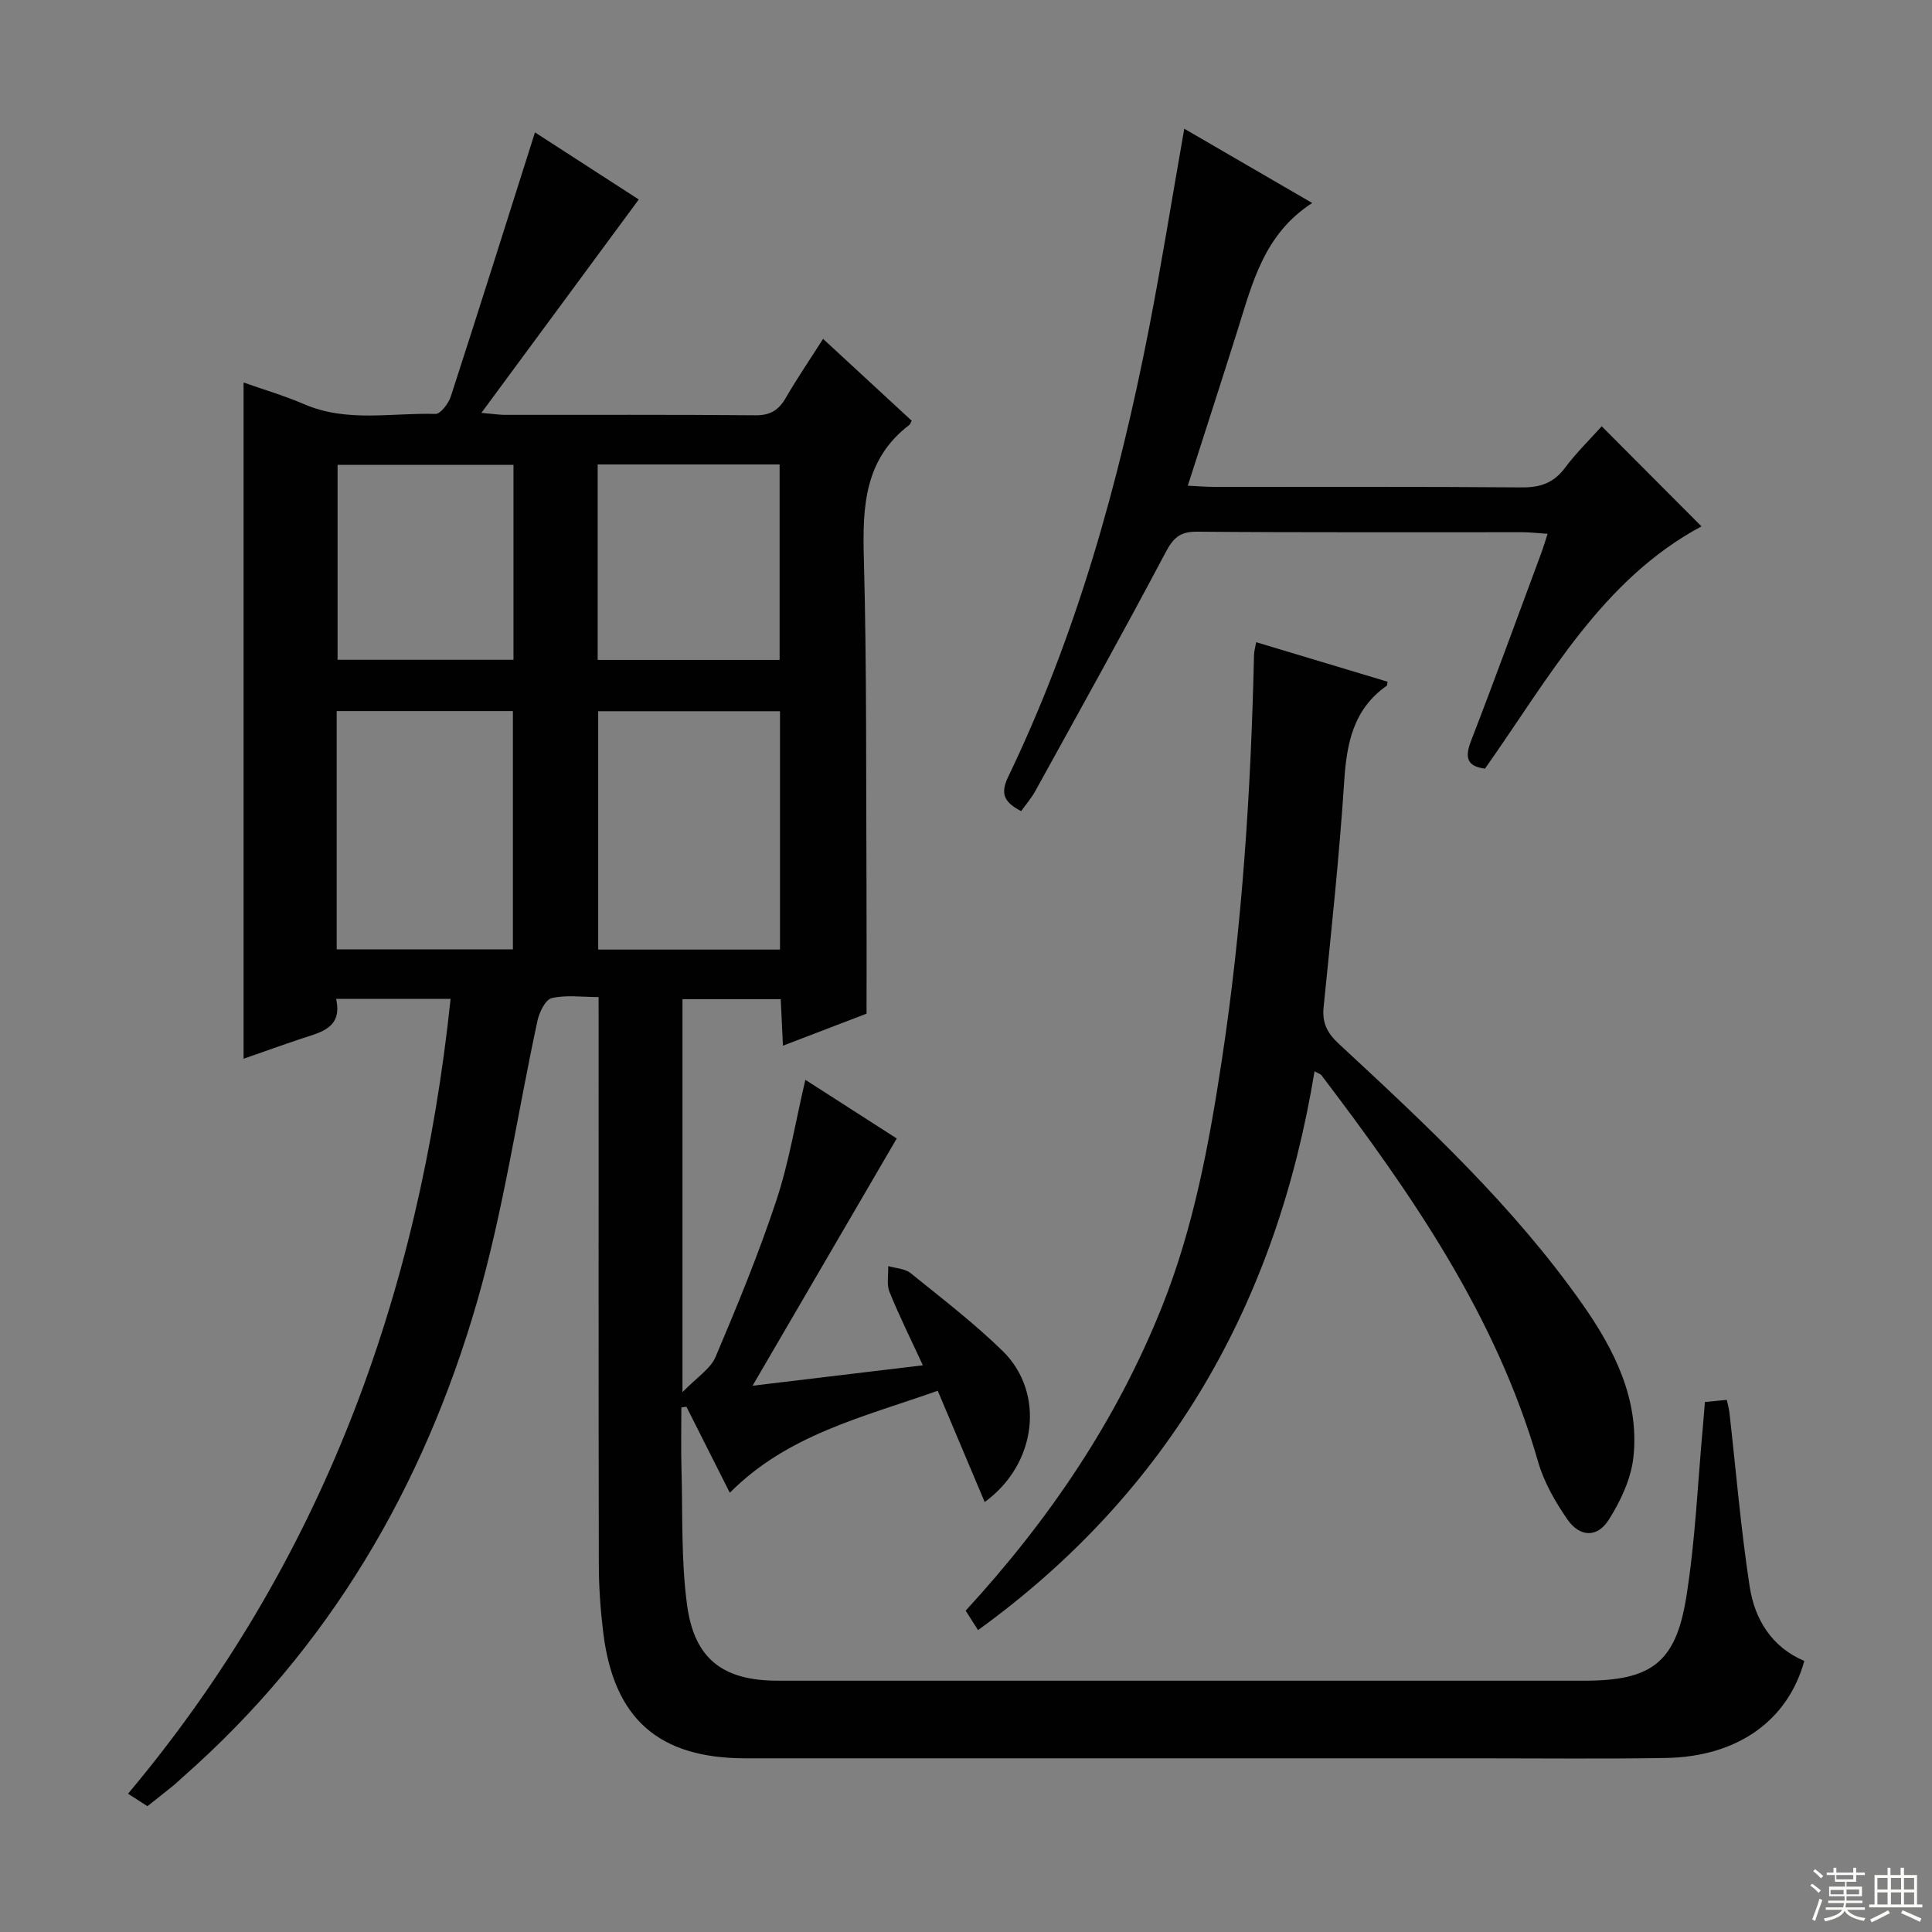 <svg enable-background="new 0 0 400 400" viewBox="0 0 400 400" xmlns="http://www.w3.org/2000/svg"><rect x="0" y="0" width="400" height="400" fill="#808080" stroke="none"/><g fill="#010102"><path d="m123.93 206.43c-3.52 0-6.75-.48-9.7.22-1.31.31-2.57 2.91-2.95 4.67-4.2 19.44-7.03 39.26-12.54 58.3-11.08 38.28-30.66 71.74-60.94 98.35-.63.55-1.21 1.15-1.86 1.67-1.68 1.36-3.38 2.7-5.42 4.31-1.08-.7-2.27-1.46-4.01-2.58 39.95-47.63 60.31-103.01 66.78-164.57-8.09 0-15.62 0-23.7 0 1.36 6.08-3.19 6.91-7.24 8.26-3.91 1.31-7.79 2.7-11.92 4.14 0-46.75 0-93.1 0-140.01 4.08 1.45 8.44 2.73 12.58 4.51 8.84 3.81 18.08 1.73 27.14 2 1.05.03 2.72-2.17 3.19-3.63 5.87-18.09 11.58-36.24 17.42-54.66 6.68 4.32 14.43 9.33 21.49 13.89-10.75 14.58-21.32 28.91-32.58 44.18 2.59.23 3.66.4 4.72.41 17.33.02 34.67-.07 52 .09 3.12.03 4.84-1.08 6.32-3.64 2.32-4.02 4.95-7.86 7.7-12.18 6.32 5.84 12.38 11.43 18.34 16.94-.28.55-.32.75-.44.84-9.36 7.1-9.75 16.95-9.46 27.61.62 22.82.43 45.65.55 68.48.04 8.46.01 16.93.01 25.84-5.17 1.98-10.86 4.16-17.31 6.63-.16-3.41-.3-6.28-.46-9.63-6.74 0-13.42 0-20.34 0v81.36c2.95-3.05 5.8-4.81 6.86-7.32 4.53-10.67 8.95-21.43 12.59-32.42 2.63-7.95 3.97-16.33 5.99-24.93 6.26 4.02 12.49 8.02 18.92 12.15-10.01 17.17-19.85 34.05-29.85 51.19 11.06-1.33 22.74-2.73 35.26-4.23-2.47-5.35-4.88-10.18-6.9-15.17-.64-1.57-.21-3.57-.28-5.37 1.57.46 3.47.51 4.64 1.46 6.47 5.22 13.1 10.31 19.04 16.1 8.85 8.64 7.12 23.44-3.7 31.29-3.21-7.6-6.37-15.1-9.72-23.04-15.49 5.48-31.11 9.08-43.05 21.12-3.02-5.99-6-11.9-8.98-17.8-.35.04-.7.08-1.05.12 0 4.18-.1 8.37.02 12.55.27 9.47-.1 19.03 1.16 28.37 1.51 11.27 7.54 15.67 18.77 15.67h167c13.76 0 18.91-3.65 21.09-17.21 1.9-11.78 2.38-23.78 3.48-35.69.14-1.48.24-2.97.39-4.8 1.49-.15 2.91-.28 4.53-.44.21.99.45 1.76.54 2.55 1.37 12.04 2.36 24.13 4.2 36.09 1.04 6.76 4.52 12.53 11.31 15.41-3.42 12.4-13.86 19.84-28.68 20.09-12.83.21-25.67.07-38.5.07-50.67 0-101.33.01-152 0-18.03 0-27.33-8.18-29.5-26.15-.56-4.61-.89-9.28-.9-13.92-.07-37.17-.04-74.33-.04-111.5-.01-1.78-.01-3.58-.01-6.04zm37.56-9.83c0-16.79 0-33.01 0-49.35-12.73 0-25.13 0-37.64 0v49.35zm-91.78-.05h36.48c0-16.61 0-32.94 0-49.33-12.33 0-24.26 0-36.48 0zm54.03-100.39v40.47h37.67c0-13.67 0-27.03 0-40.47-12.72 0-25.03 0-37.67 0zm-53.85.09v40.35h36.42c0-13.59 0-26.85 0-40.35-12.22 0-24.16 0-36.42 0z"/><path d="m260.08 132.96c9.23 2.78 18.24 5.48 27.2 8.18-.1.51-.07.76-.16.83-6.94 4.85-8.31 11.92-8.82 19.85-1.02 15.58-2.69 31.12-4.26 46.67-.34 3.33.77 5.43 3.21 7.68 18.08 16.75 36.14 33.58 50.4 53.88 6.58 9.37 11.75 19.63 10.55 31.49-.46 4.53-2.64 9.2-5.12 13.11-2.4 3.78-6.02 3.62-8.59-.1-2.51-3.63-4.83-7.69-6.04-11.9-8.69-30.23-26.2-55.45-44.87-80.05-.18-.23-.55-.32-1.42-.8-7.84 47.77-29.88 86.89-69.67 115.7-.99-1.56-1.76-2.77-2.56-4.03 17.33-18.85 31.34-39.52 40.74-63.17 6.49-16.33 9.65-33.44 12.28-50.71 4.24-27.83 6.04-55.84 6.68-83.94.01-.78.25-1.57.45-2.69z"/><path d="m245.19 26.65c9.11 5.29 17.68 10.27 26.49 15.38-9.94 6.4-12.36 16.48-15.42 26.22-3.33 10.58-6.76 21.12-10.34 32.31 2.21.1 3.94.25 5.67.25 21.16.02 42.32-.08 63.48.1 3.84.03 6.59-.91 8.93-4.03 2.37-3.17 5.24-5.97 7.62-8.62 7.07 7.09 13.92 13.96 20.65 20.72-20.62 11.05-31.61 31.44-44.82 50.16-3.62-.47-4.27-2.17-2.9-5.71 5.03-13.01 9.79-26.12 14.65-39.19.39-1.06.7-2.14 1.21-3.72-1.97-.13-3.55-.32-5.12-.33-22.49-.02-44.99.08-67.48-.11-3.6-.03-4.94 1.36-6.54 4.39-8.77 16.57-17.9 32.94-26.95 49.36-.78 1.42-1.88 2.67-2.91 4.11-3.2-1.72-4.5-3.31-2.69-7.08 14.2-29.52 22.9-60.81 29.16-92.83 2.63-13.49 4.79-27.07 7.31-41.38z"/></g><path d="m374.8 390.4.4-.4c.7.5 1.3 1 1.8 1.4l-.5.5c-.5-.6-1.1-1.1-1.7-1.5zm1 7.3-.6-.3c.5-1.4 1.1-2.8 1.5-4.3.2.1.4.2.6.3-.5 1.3-1 2.8-1.5 4.3zm-.4-10.3.4-.4c.4.3 1 .8 1.7 1.4l-.5.5c-.4-.5-1-1-1.6-1.5zm2.5.3h1.7v-1h.6v1h3.5v-1h.6v1h1.8v.5h-1.8v1.4h-2v1h3.2v2h-3.2v.9h3.3v.5h-3.4c0 .3-.1.6-.1.9h4v.5h-3.7c.7.9 1.9 1.5 3.8 1.7-.1.2-.2.4-.3.6-2.1-.4-3.5-1.1-4-2.1-.4 1-1.8 1.7-4 2.2-.1-.2-.2-.4-.3-.6 2.1-.4 3.4-1 3.8-1.8h-3.4v-.5h3.6c.1-.3.1-.6.2-.9h-3.3v-.5h3.4c0-.3 0-.6 0-.9h-3.2v-2h3.3v-1h-2.1v-1.4h-1.7v-.5zm1.1 3.5v1h2.7c0-.3 0-.4 0-.4 0-.1 0-.2 0-.2 0-.1 0-.2 0-.3h-2.7zm1.2-3v.9h3.5v-.9zm4.7 3h-2.6v.6.4h2.6z" fill="#fbfcfa"/><path d="m393.6 386.7h.6v1.5h2.7v6.1h1.1v.6h-11v-.6h1.1v-6.1h2.7v-1.5h.6v1.5h2.1v-1.5zm-2.7 8.8.4.6c-1.2.6-2.5 1.3-3.8 1.9-.1-.2-.2-.4-.3-.6 1.2-.6 2.5-1.2 3.7-1.9zm-2.2-6.7v2.4h2.1v-2.4zm0 3v2.5h2.1v-2.5zm2.8-3v2.4h2.1v-2.4zm0 3v2.5h2.1v-2.5zm6 6.1c-1.4-.7-2.7-1.3-3.9-1.8l.3-.6c1.5.6 2.7 1.2 3.9 1.7zm-1.2-9.1h-2.1v2.4h2.1zm-2.1 3v2.5h2.1v-2.5z" fill="#fbfcfa"/></svg>